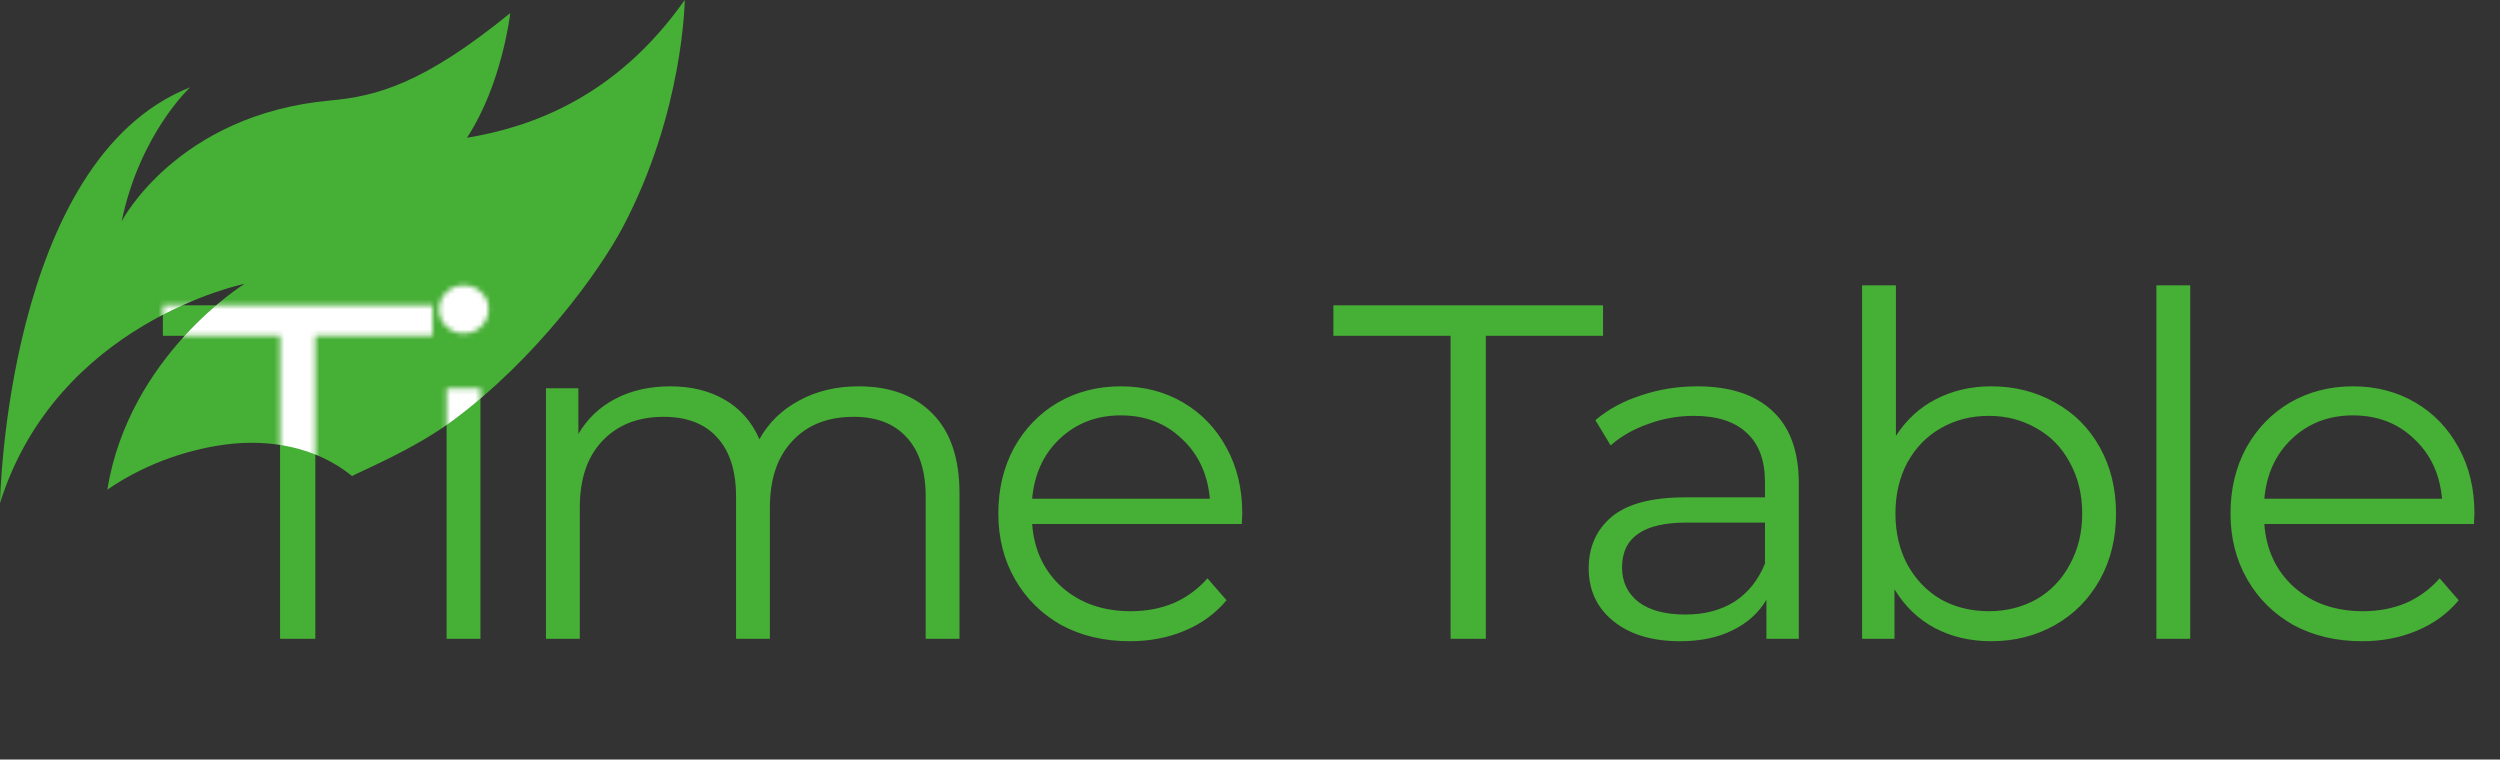 <svg width="497" height="151" viewBox="0 0 497 151" fill="none" xmlns="http://www.w3.org/2000/svg">
<rect x="0" y="0" width="497" height="151" fill="#333333" stroke="none"/>
<path d="M92.824 27.389C99.837 16.744 101.443 2.595 101.443 2.595C84.186 16.647 74.911 19.131 65.642 19.976C35.21 22.753 24.192 43.977 24.192 43.977C27.806 26.596 37.79 17.362 37.79 17.362C1.176 31.791 0 100.011 0 100.011C11.277 64.136 48.274 56.502 48.612 56.424C48.612 56.424 25.661 70.677 21.332 97.351C29.698 91.57 38.772 89.126 45.07 88.339C53.279 87.311 62.619 88.644 69.99 94.64C71.622 93.69 82.041 89.49 89.964 83.637C106.474 71.451 119.109 54.076 123.841 45.109C135.905 22.265 136.126 0 136.126 0C122.255 19.697 105.063 25.367 92.818 27.389H92.824Z" fill="#46AF35"/>
<path d="M55.678 66.762H32.379V60.701H85.987V66.762H62.687V127H55.678V66.762ZM88.785 77.181H95.51V127H88.785V77.181ZM92.195 66.289C90.806 66.289 89.638 65.815 88.69 64.868C87.743 63.921 87.27 62.784 87.27 61.458C87.27 60.196 87.743 59.09 88.69 58.143C89.638 57.196 90.806 56.723 92.195 56.723C93.584 56.723 94.752 57.196 95.699 58.143C96.646 59.027 97.12 60.101 97.12 61.364C97.12 62.753 96.646 63.921 95.699 64.868C94.752 65.815 93.584 66.289 92.195 66.289ZM170.67 76.802C176.921 76.802 181.815 78.601 185.351 82.201C188.95 85.8 190.749 91.104 190.749 98.112V127H184.025V98.775C184.025 93.598 182.762 89.651 180.236 86.936C177.774 84.221 174.269 82.864 169.723 82.864C164.545 82.864 160.473 84.474 157.505 87.694C154.537 90.851 153.053 95.239 153.053 100.859V127H146.329V98.775C146.329 93.598 145.066 89.651 142.54 86.936C140.078 84.221 136.542 82.864 131.932 82.864C126.818 82.864 122.745 84.474 119.714 87.694C116.747 90.851 115.263 95.239 115.263 100.859V127H108.538V77.181H114.979V86.273C116.747 83.242 119.209 80.906 122.366 79.264C125.523 77.623 129.154 76.802 133.258 76.802C137.426 76.802 141.025 77.686 144.056 79.454C147.15 81.222 149.454 83.842 150.97 87.315C152.801 84.032 155.421 81.474 158.831 79.643C162.304 77.749 166.25 76.802 170.67 76.802ZM246.867 104.174H205.193C205.572 109.352 207.561 113.551 211.16 116.771C214.759 119.928 219.305 121.507 224.799 121.507C227.893 121.507 230.734 120.97 233.323 119.896C235.912 118.76 238.153 117.118 240.048 114.971L243.836 119.328C241.626 121.98 238.848 124.001 235.501 125.39C232.218 126.779 228.587 127.474 224.609 127.474C219.495 127.474 214.949 126.4 210.971 124.253C207.056 122.043 203.993 119.013 201.783 115.161C199.573 111.309 198.468 106.952 198.468 102.09C198.468 97.228 199.51 92.872 201.594 89.02C203.741 85.168 206.645 82.169 210.308 80.022C214.033 77.875 218.2 76.802 222.81 76.802C227.419 76.802 231.555 77.875 235.217 80.022C238.879 82.169 241.752 85.168 243.836 89.02C245.92 92.808 246.962 97.165 246.962 102.09L246.867 104.174ZM222.81 82.579C218.011 82.579 213.97 84.126 210.686 87.22C207.466 90.251 205.635 94.229 205.193 99.154H240.521C240.079 94.229 238.216 90.251 234.933 87.22C231.713 84.126 227.672 82.579 222.81 82.579ZM288.374 66.762H265.074V60.701H318.682V66.762H295.382V127H288.374V66.762ZM337.428 76.802C343.931 76.802 348.92 78.444 352.393 81.727C355.865 84.947 357.602 89.746 357.602 96.123V127H351.161V119.234C349.646 121.822 347.404 123.843 344.437 125.295C341.532 126.747 338.059 127.474 334.018 127.474C328.462 127.474 324.042 126.148 320.758 123.496C317.475 120.844 315.833 117.339 315.833 112.982C315.833 108.752 317.349 105.342 320.379 102.753C323.473 100.165 328.367 98.87 335.06 98.87H350.877V95.839C350.877 91.546 349.677 88.294 347.278 86.084C344.879 83.811 341.374 82.674 336.765 82.674C333.608 82.674 330.577 83.211 327.672 84.284C324.768 85.294 322.274 86.715 320.19 88.546L317.159 83.526C319.685 81.38 322.716 79.738 326.252 78.601C329.788 77.402 333.513 76.802 337.428 76.802ZM335.06 122.17C338.848 122.17 342.1 121.317 344.815 119.612C347.531 117.844 349.551 115.319 350.877 112.035V103.89H335.249C326.725 103.89 322.463 106.858 322.463 112.793C322.463 115.698 323.568 118.002 325.778 119.707C327.988 121.349 331.082 122.17 335.06 122.17ZM395.851 76.802C400.524 76.802 404.754 77.875 408.543 80.022C412.331 82.106 415.299 85.073 417.446 88.925C419.593 92.777 420.666 97.165 420.666 102.09C420.666 107.015 419.593 111.404 417.446 115.256C415.299 119.107 412.331 122.106 408.543 124.253C404.754 126.4 400.524 127.474 395.851 127.474C391.684 127.474 387.927 126.59 384.58 124.822C381.297 123.054 378.645 120.496 376.624 117.15V127H370.184V56.723H376.908V86.652C378.992 83.432 381.644 81.001 384.864 79.359C388.148 77.654 391.81 76.802 395.851 76.802ZM395.378 121.507C398.85 121.507 402.008 120.717 404.849 119.139C407.69 117.497 409.9 115.192 411.479 112.225C413.121 109.257 413.941 105.879 413.941 102.09C413.941 98.302 413.121 94.924 411.479 91.956C409.9 88.988 407.69 86.715 404.849 85.137C402.008 83.495 398.85 82.674 395.378 82.674C391.842 82.674 388.653 83.495 385.812 85.137C383.033 86.715 380.823 88.988 379.182 91.956C377.603 94.924 376.814 98.302 376.814 102.09C376.814 105.879 377.603 109.257 379.182 112.225C380.823 115.192 383.033 117.497 385.812 119.139C388.653 120.717 391.842 121.507 395.378 121.507ZM428.692 56.723H435.416V127H428.692V56.723ZM491.823 104.174H450.149C450.528 109.352 452.517 113.551 456.116 116.771C459.715 119.928 464.262 121.507 469.755 121.507C472.849 121.507 475.69 120.97 478.279 119.896C480.868 118.76 483.11 117.118 485.004 114.971L488.792 119.328C486.582 121.98 483.804 124.001 480.458 125.39C477.174 126.779 473.544 127.474 469.566 127.474C464.451 127.474 459.905 126.4 455.927 124.253C452.012 122.043 448.95 119.013 446.74 115.161C444.53 111.309 443.425 106.952 443.425 102.09C443.425 97.228 444.467 92.872 446.55 89.02C448.697 85.168 451.602 82.169 455.264 80.022C458.989 77.875 463.157 76.802 467.766 76.802C472.375 76.802 476.511 77.875 480.173 80.022C483.836 82.169 486.709 85.168 488.792 89.02C490.876 92.808 491.918 97.165 491.918 102.09L491.823 104.174ZM467.766 82.579C462.967 82.579 458.926 84.126 455.643 87.22C452.422 90.251 450.591 94.229 450.149 99.154H485.477C485.035 94.229 483.173 90.251 479.889 87.22C476.669 84.126 472.628 82.579 467.766 82.579Z" fill="#46AF35"/>
<mask id="mask0_482_47779" style="mask-type:alpha" maskUnits="userSpaceOnUse" x="32" y="56" width="460" height="72">
<path d="M55.678 66.762H32.379V60.701H85.987V66.762H62.687V127H55.678V66.762ZM88.785 77.181H95.51V127H88.785V77.181ZM92.195 66.289C90.806 66.289 89.638 65.815 88.69 64.868C87.743 63.921 87.27 62.784 87.27 61.458C87.27 60.196 87.743 59.09 88.69 58.143C89.638 57.196 90.806 56.723 92.195 56.723C93.584 56.723 94.752 57.196 95.699 58.143C96.646 59.027 97.12 60.101 97.12 61.364C97.12 62.753 96.646 63.921 95.699 64.868C94.752 65.815 93.584 66.289 92.195 66.289ZM170.67 76.802C176.921 76.802 181.815 78.601 185.351 82.201C188.95 85.8 190.749 91.104 190.749 98.112V127H184.025V98.775C184.025 93.598 182.762 89.651 180.236 86.936C177.774 84.221 174.269 82.864 169.723 82.864C164.545 82.864 160.473 84.474 157.505 87.694C154.537 90.851 153.053 95.239 153.053 100.859V127H146.329V98.775C146.329 93.598 145.066 89.651 142.54 86.936C140.078 84.221 136.542 82.864 131.932 82.864C126.818 82.864 122.745 84.474 119.714 87.694C116.747 90.851 115.263 95.239 115.263 100.859V127H108.538V77.181H114.979V86.273C116.747 83.242 119.209 80.906 122.366 79.264C125.523 77.623 129.154 76.802 133.258 76.802C137.426 76.802 141.025 77.686 144.056 79.454C147.15 81.222 149.454 83.842 150.97 87.315C152.801 84.032 155.421 81.474 158.831 79.643C162.304 77.749 166.25 76.802 170.67 76.802ZM246.867 104.174H205.193C205.572 109.352 207.561 113.551 211.16 116.771C214.759 119.928 219.305 121.507 224.799 121.507C227.893 121.507 230.734 120.97 233.323 119.896C235.912 118.76 238.153 117.118 240.048 114.971L243.836 119.328C241.626 121.98 238.848 124.001 235.501 125.39C232.218 126.779 228.587 127.474 224.609 127.474C219.495 127.474 214.949 126.4 210.971 124.253C207.056 122.043 203.993 119.013 201.783 115.161C199.573 111.309 198.468 106.952 198.468 102.09C198.468 97.228 199.51 92.872 201.594 89.02C203.741 85.168 206.645 82.169 210.308 80.022C214.033 77.875 218.2 76.802 222.81 76.802C227.419 76.802 231.555 77.875 235.217 80.022C238.879 82.169 241.752 85.168 243.836 89.02C245.92 92.808 246.962 97.165 246.962 102.09L246.867 104.174ZM222.81 82.579C218.011 82.579 213.97 84.126 210.686 87.22C207.466 90.251 205.635 94.229 205.193 99.154H240.521C240.079 94.229 238.216 90.251 234.933 87.22C231.713 84.126 227.672 82.579 222.81 82.579ZM288.374 66.762H265.074V60.701H318.682V66.762H295.382V127H288.374V66.762ZM337.428 76.802C343.931 76.802 348.92 78.444 352.393 81.727C355.865 84.947 357.602 89.746 357.602 96.123V127H351.161V119.234C349.646 121.822 347.404 123.843 344.437 125.295C341.532 126.747 338.059 127.474 334.018 127.474C328.462 127.474 324.042 126.148 320.758 123.496C317.475 120.844 315.833 117.339 315.833 112.982C315.833 108.752 317.349 105.342 320.379 102.753C323.473 100.165 328.367 98.87 335.06 98.87H350.877V95.839C350.877 91.546 349.677 88.294 347.278 86.084C344.879 83.811 341.374 82.674 336.765 82.674C333.608 82.674 330.577 83.211 327.672 84.284C324.768 85.294 322.274 86.715 320.19 88.546L317.159 83.526C319.685 81.38 322.716 79.738 326.252 78.601C329.788 77.402 333.513 76.802 337.428 76.802ZM335.06 122.17C338.848 122.17 342.1 121.317 344.815 119.612C347.531 117.844 349.551 115.319 350.877 112.035V103.89H335.249C326.725 103.89 322.463 106.858 322.463 112.793C322.463 115.698 323.568 118.002 325.778 119.707C327.988 121.349 331.082 122.17 335.06 122.17ZM395.851 76.802C400.524 76.802 404.754 77.875 408.543 80.022C412.331 82.106 415.299 85.073 417.446 88.925C419.593 92.777 420.666 97.165 420.666 102.09C420.666 107.015 419.593 111.404 417.446 115.256C415.299 119.107 412.331 122.106 408.543 124.253C404.754 126.4 400.524 127.474 395.851 127.474C391.684 127.474 387.927 126.59 384.58 124.822C381.297 123.054 378.645 120.496 376.624 117.15V127H370.184V56.723H376.908V86.652C378.992 83.432 381.644 81.001 384.864 79.359C388.148 77.654 391.81 76.802 395.851 76.802ZM395.378 121.507C398.85 121.507 402.008 120.717 404.849 119.139C407.69 117.497 409.9 115.192 411.479 112.225C413.121 109.257 413.941 105.879 413.941 102.09C413.941 98.302 413.121 94.924 411.479 91.956C409.9 88.988 407.69 86.715 404.849 85.137C402.008 83.495 398.85 82.674 395.378 82.674C391.842 82.674 388.653 83.495 385.812 85.137C383.033 86.715 380.823 88.988 379.182 91.956C377.603 94.924 376.814 98.302 376.814 102.09C376.814 105.879 377.603 109.257 379.182 112.225C380.823 115.192 383.033 117.497 385.812 119.139C388.653 120.717 391.842 121.507 395.378 121.507ZM428.692 56.723H435.416V127H428.692V56.723ZM491.823 104.174H450.149C450.528 109.352 452.517 113.551 456.116 116.771C459.715 119.928 464.262 121.507 469.755 121.507C472.849 121.507 475.69 120.97 478.279 119.896C480.868 118.76 483.11 117.118 485.004 114.971L488.792 119.328C486.582 121.98 483.804 124.001 480.458 125.39C477.174 126.779 473.544 127.474 469.566 127.474C464.451 127.474 459.905 126.4 455.927 124.253C452.012 122.043 448.95 119.013 446.74 115.161C444.53 111.309 443.425 106.952 443.425 102.09C443.425 97.228 444.467 92.872 446.55 89.02C448.697 85.168 451.602 82.169 455.264 80.022C458.989 77.875 463.157 76.802 467.766 76.802C472.375 76.802 476.511 77.875 480.173 80.022C483.836 82.169 486.709 85.168 488.792 89.02C490.876 92.808 491.918 97.165 491.918 102.09L491.823 104.174ZM467.766 82.579C462.967 82.579 458.926 84.126 455.643 87.22C452.422 90.251 450.591 94.229 450.149 99.154H485.477C485.035 94.229 483.173 90.251 479.889 87.22C476.669 84.126 472.628 82.579 467.766 82.579Z" fill="#46AF35"/>
</mask>
<g mask="url(#mask0_482_47779)">
<path d="M92.824 27.389C99.837 16.744 101.443 2.595 101.443 2.595C84.186 16.647 74.911 19.131 65.642 19.976C35.21 22.753 24.192 43.977 24.192 43.977C27.806 26.596 37.79 17.362 37.79 17.362C1.176 31.791 0 100.011 0 100.011C11.277 64.136 48.274 56.502 48.612 56.424C48.612 56.424 25.661 70.677 21.332 97.351C29.698 91.57 38.772 89.126 45.07 88.339C53.279 87.311 62.619 88.644 69.99 94.64C71.622 93.69 82.041 89.49 89.964 83.637C106.474 71.451 119.109 54.076 123.841 45.109C135.905 22.265 136.126 0 136.126 0C122.255 19.697 105.063 25.367 92.818 27.389H92.824Z" fill="white"/>
</g>
</svg>
